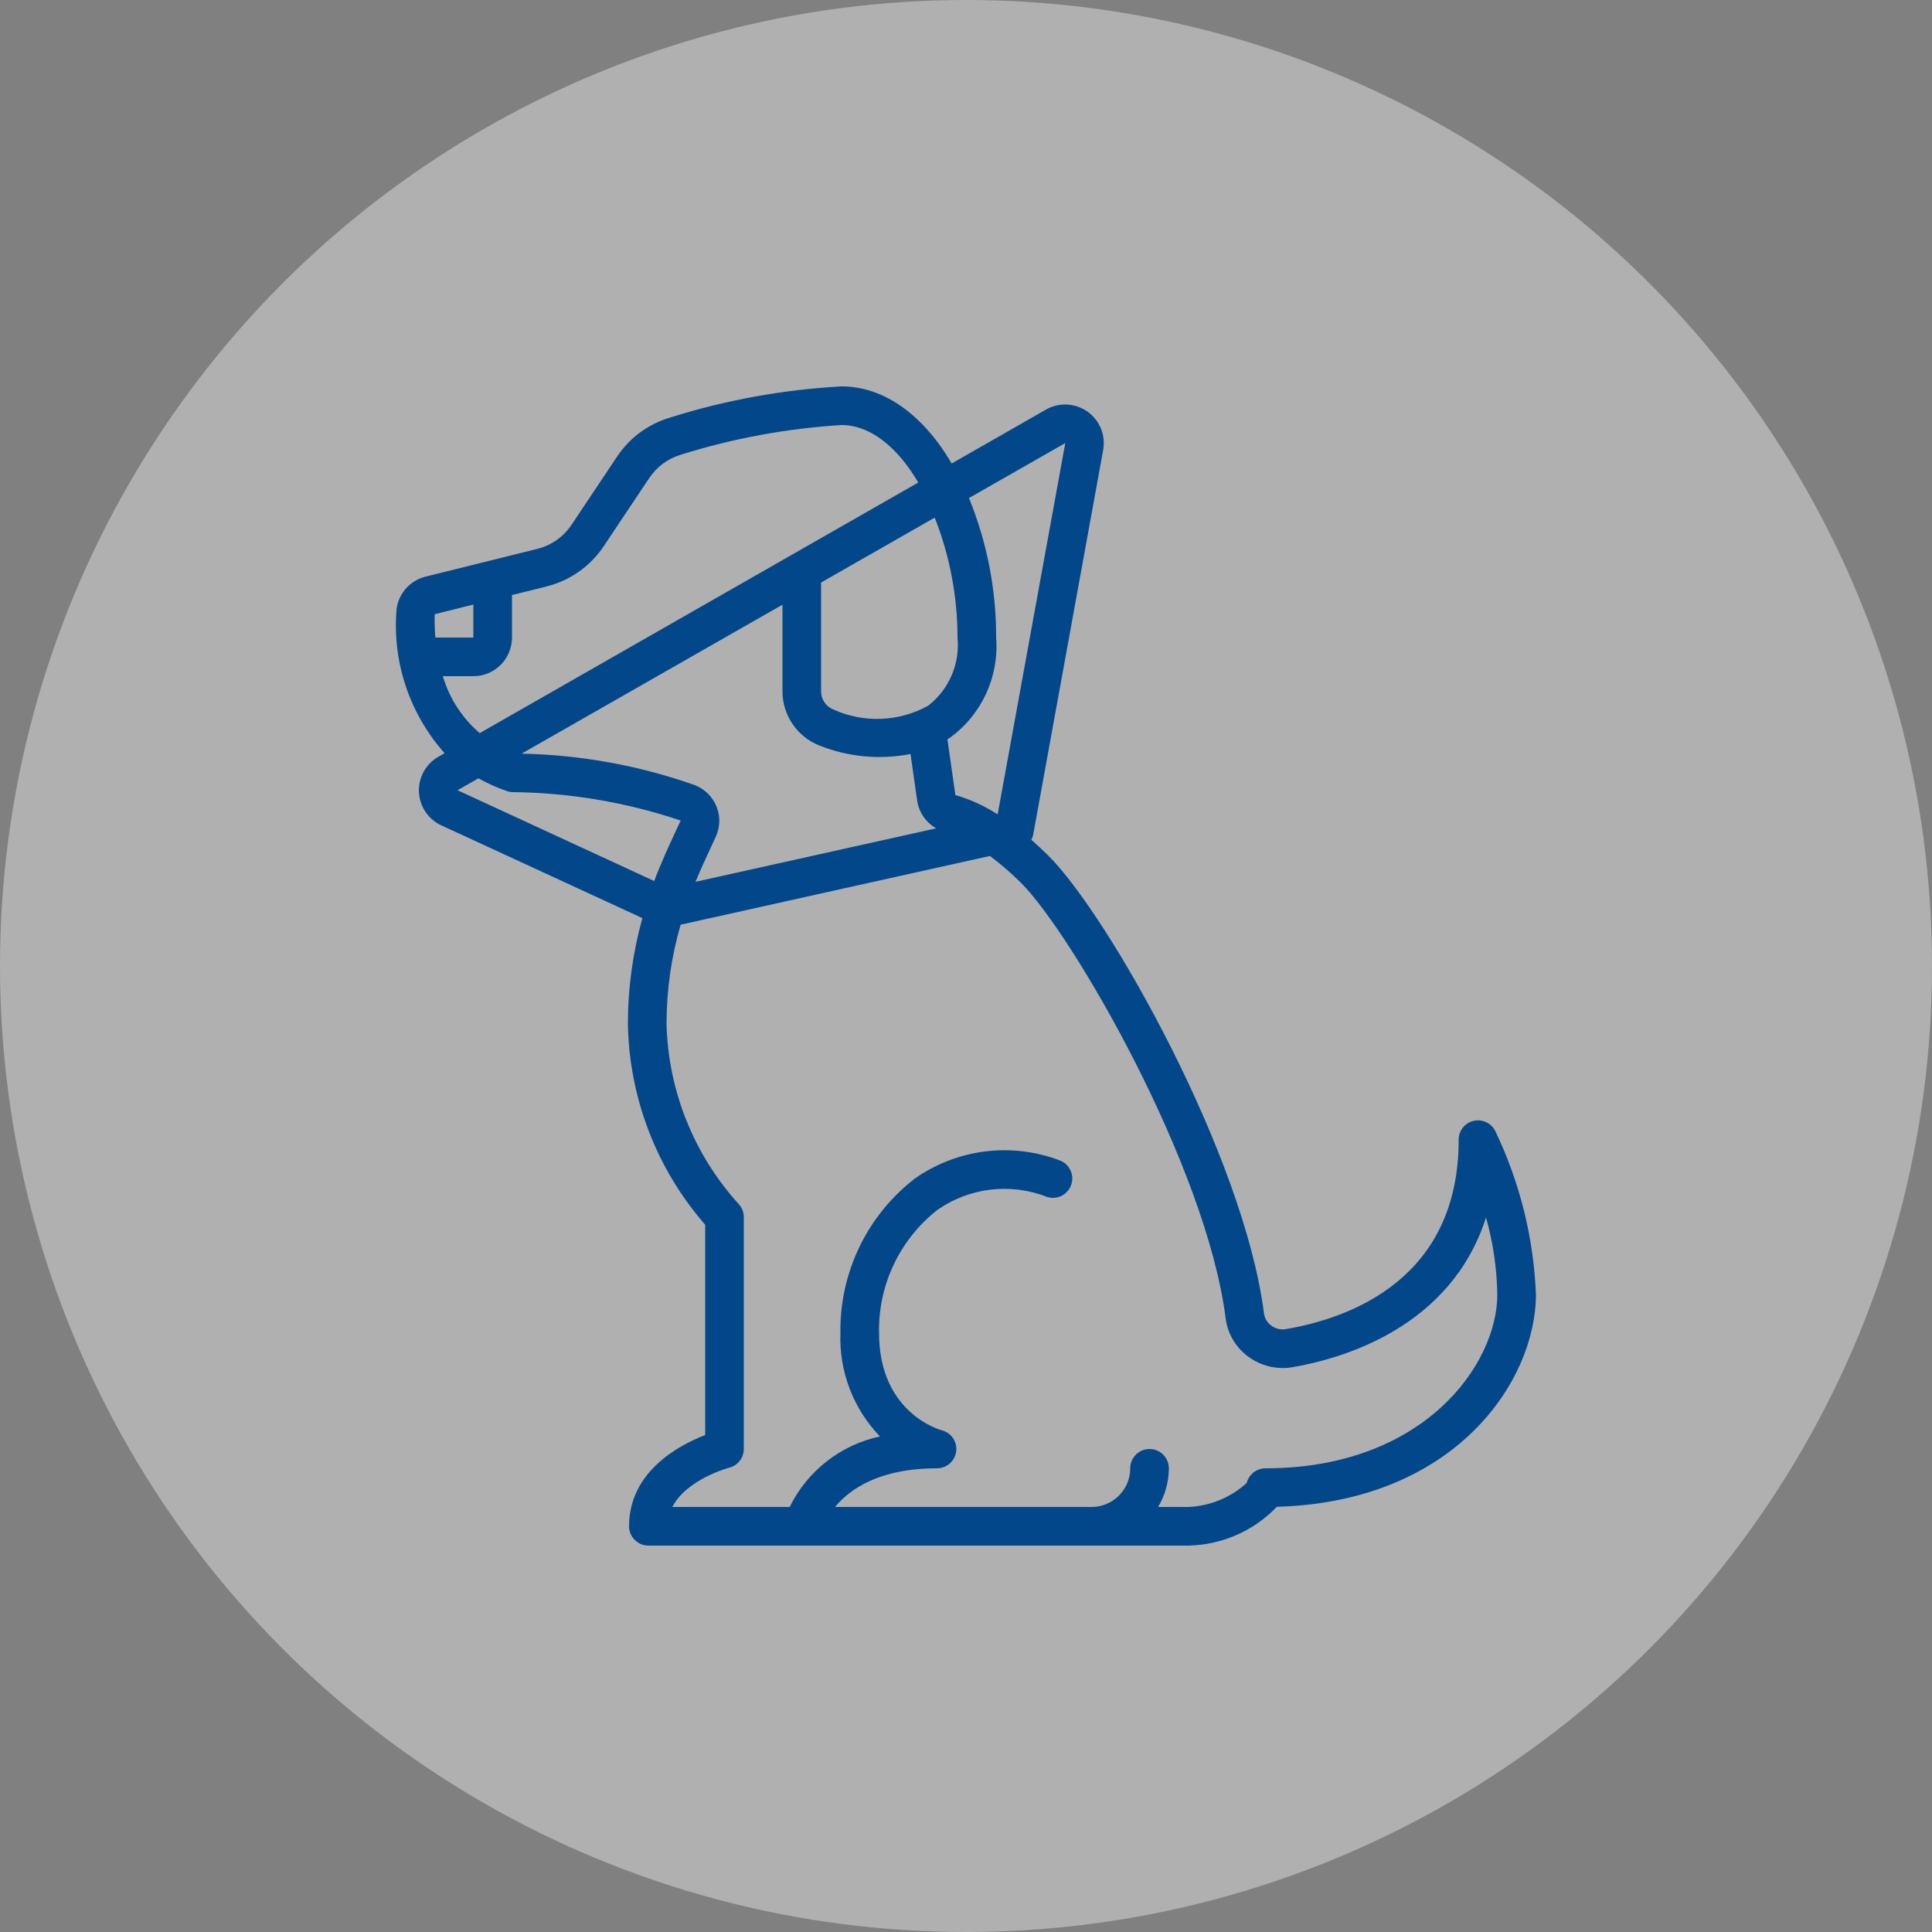 <?xml version="1.0" encoding="UTF-8"?> <svg xmlns="http://www.w3.org/2000/svg" width="50" height="50" viewBox="0 0 50 50" fill="none"><rect x="0" y="0" width="50" height="50" fill="#808080" stroke="none"/> <circle cx="25" cy="25" r="25" fill="white" fill-opacity="0.38"></circle> <g clip-path="url(#clip0_180_32)"> <path d="M16.25 26.5C16.283 28.414 16.992 30.254 18.25 31.696V37.139C17.585 37.395 16.28 38.078 16.28 39.5C16.28 39.776 16.504 40 16.78 40H30.75C31.618 39.985 32.444 39.623 33.044 38.996C37.666 38.868 39.75 35.737 39.75 33.5C39.691 32.035 39.334 30.598 38.7 29.276C38.598 29.066 38.363 28.954 38.136 29.008C37.908 29.061 37.747 29.266 37.75 29.5C37.75 33.094 34.95 34.111 33.28 34.397C33.147 34.42 33.009 34.388 32.901 34.306C32.796 34.231 32.727 34.115 32.711 33.986C32.189 29.899 28.687 23.694 27.134 22.146C26.984 21.997 26.834 21.86 26.691 21.734C26.715 21.689 26.732 21.64 26.741 21.59L28.55 11.646C28.619 11.263 28.46 10.876 28.143 10.652C27.826 10.428 27.407 10.407 27.07 10.6L24.629 11.995C23.884 10.722 22.867 10 21.78 10C20.274 10.082 18.784 10.352 17.346 10.805C16.782 10.97 16.294 11.328 15.969 11.818L14.793 13.579C14.586 13.89 14.271 14.113 13.909 14.204L11.006 14.925C10.576 15.034 10.271 15.414 10.256 15.856C10.168 17.187 10.619 18.497 11.506 19.493L11.346 19.584C11.02 19.77 10.826 20.122 10.842 20.496C10.858 20.87 11.082 21.204 11.423 21.361L16.625 23.761C16.376 24.653 16.25 25.574 16.25 26.5ZM18.547 20.881C18.445 20.625 18.242 20.422 17.986 20.32C16.544 19.811 15.029 19.535 13.5 19.504L20.25 15.65V17.895C20.252 18.509 20.626 19.06 21.196 19.29C21.947 19.591 22.769 19.669 23.564 19.514L23.736 20.719C23.78 21.021 23.962 21.286 24.228 21.437L18 22.821C18.136 22.492 18.276 22.189 18.406 21.91L18.522 21.66C18.637 21.415 18.646 21.133 18.547 20.881ZM24.19 13.396C24.58 14.384 24.78 15.437 24.78 16.5C24.847 17.18 24.559 17.847 24.019 18.265C23.261 18.683 22.351 18.718 21.564 18.36C21.374 18.284 21.25 18.099 21.25 17.895V15.076L24.19 13.396ZM31.719 34.113C31.768 34.512 31.981 34.873 32.306 35.111C32.634 35.353 33.047 35.451 33.45 35.383C34.773 35.156 37.55 34.345 38.458 31.509C38.641 32.157 38.739 32.827 38.75 33.5C38.75 35.315 36.844 38 32.75 38C32.521 38 32.321 38.156 32.265 38.378C31.849 38.758 31.313 38.978 30.75 39H29.972C30.152 38.697 30.248 38.352 30.25 38C30.25 37.724 30.026 37.5 29.75 37.5C29.474 37.5 29.25 37.724 29.25 38C29.25 38.552 28.802 39 28.25 39H21.611C21.988 38.542 22.75 38 24.25 38C24.502 38 24.715 37.811 24.746 37.561C24.777 37.31 24.616 37.076 24.371 37.015C24.355 37.011 22.75 36.586 22.75 34.5C22.724 33.258 23.284 32.077 24.262 31.311C25.09 30.733 26.152 30.607 27.092 30.974C27.354 31.062 27.638 30.92 27.725 30.657C27.812 30.395 27.67 30.112 27.408 30.024C26.162 29.558 24.766 29.736 23.677 30.5C22.44 31.455 21.726 32.938 21.75 34.5C21.714 35.494 22.083 36.459 22.774 37.175C21.756 37.393 20.895 38.066 20.437 39H17.4C17.771 38.279 18.859 37.988 18.871 37.984C19.093 37.929 19.25 37.729 19.25 37.5V31.5C19.25 31.368 19.198 31.241 19.105 31.147C17.951 29.869 17.294 28.221 17.25 26.5C17.25 25.631 17.372 24.766 17.615 23.931L25.619 22.152C25.905 22.366 26.175 22.6 26.427 22.852C27.744 24.166 31.213 30.15 31.719 34.113ZM27.569 11.467L25.819 21.076C25.481 20.857 25.112 20.688 24.725 20.576L24.519 19.13C24.539 19.117 24.56 19.108 24.58 19.096C25.405 18.499 25.86 17.515 25.78 16.5C25.784 15.262 25.545 14.036 25.077 12.889L27.569 11.467ZM11.25 15.896L12.25 15.646V16.5H11.267C11.25 16.299 11.244 16.097 11.25 15.896ZM11.461 17.5H12.25C12.802 17.5 13.25 17.052 13.25 16.5V15.4L14.155 15.175C14.757 15.022 15.281 14.651 15.626 14.134L16.801 12.374C16.996 12.081 17.288 11.865 17.626 11.766C18.974 11.344 20.369 11.087 21.78 11C22.498 11 23.206 11.536 23.764 12.488L12.415 18.973C11.961 18.584 11.63 18.073 11.461 17.5ZM12.382 20.143C12.618 20.276 12.865 20.387 13.122 20.474C13.173 20.491 13.226 20.5 13.28 20.5C14.755 20.517 16.218 20.765 17.616 21.236L17.499 21.486C17.318 21.876 17.118 22.305 16.931 22.801L11.841 20.451L12.382 20.143Z" fill="#03478B"></path> </g> <defs> <clipPath id="clip0_180_32"> <rect width="30" height="30" fill="white" transform="translate(10 10)"></rect> </clipPath> </defs> </svg> 